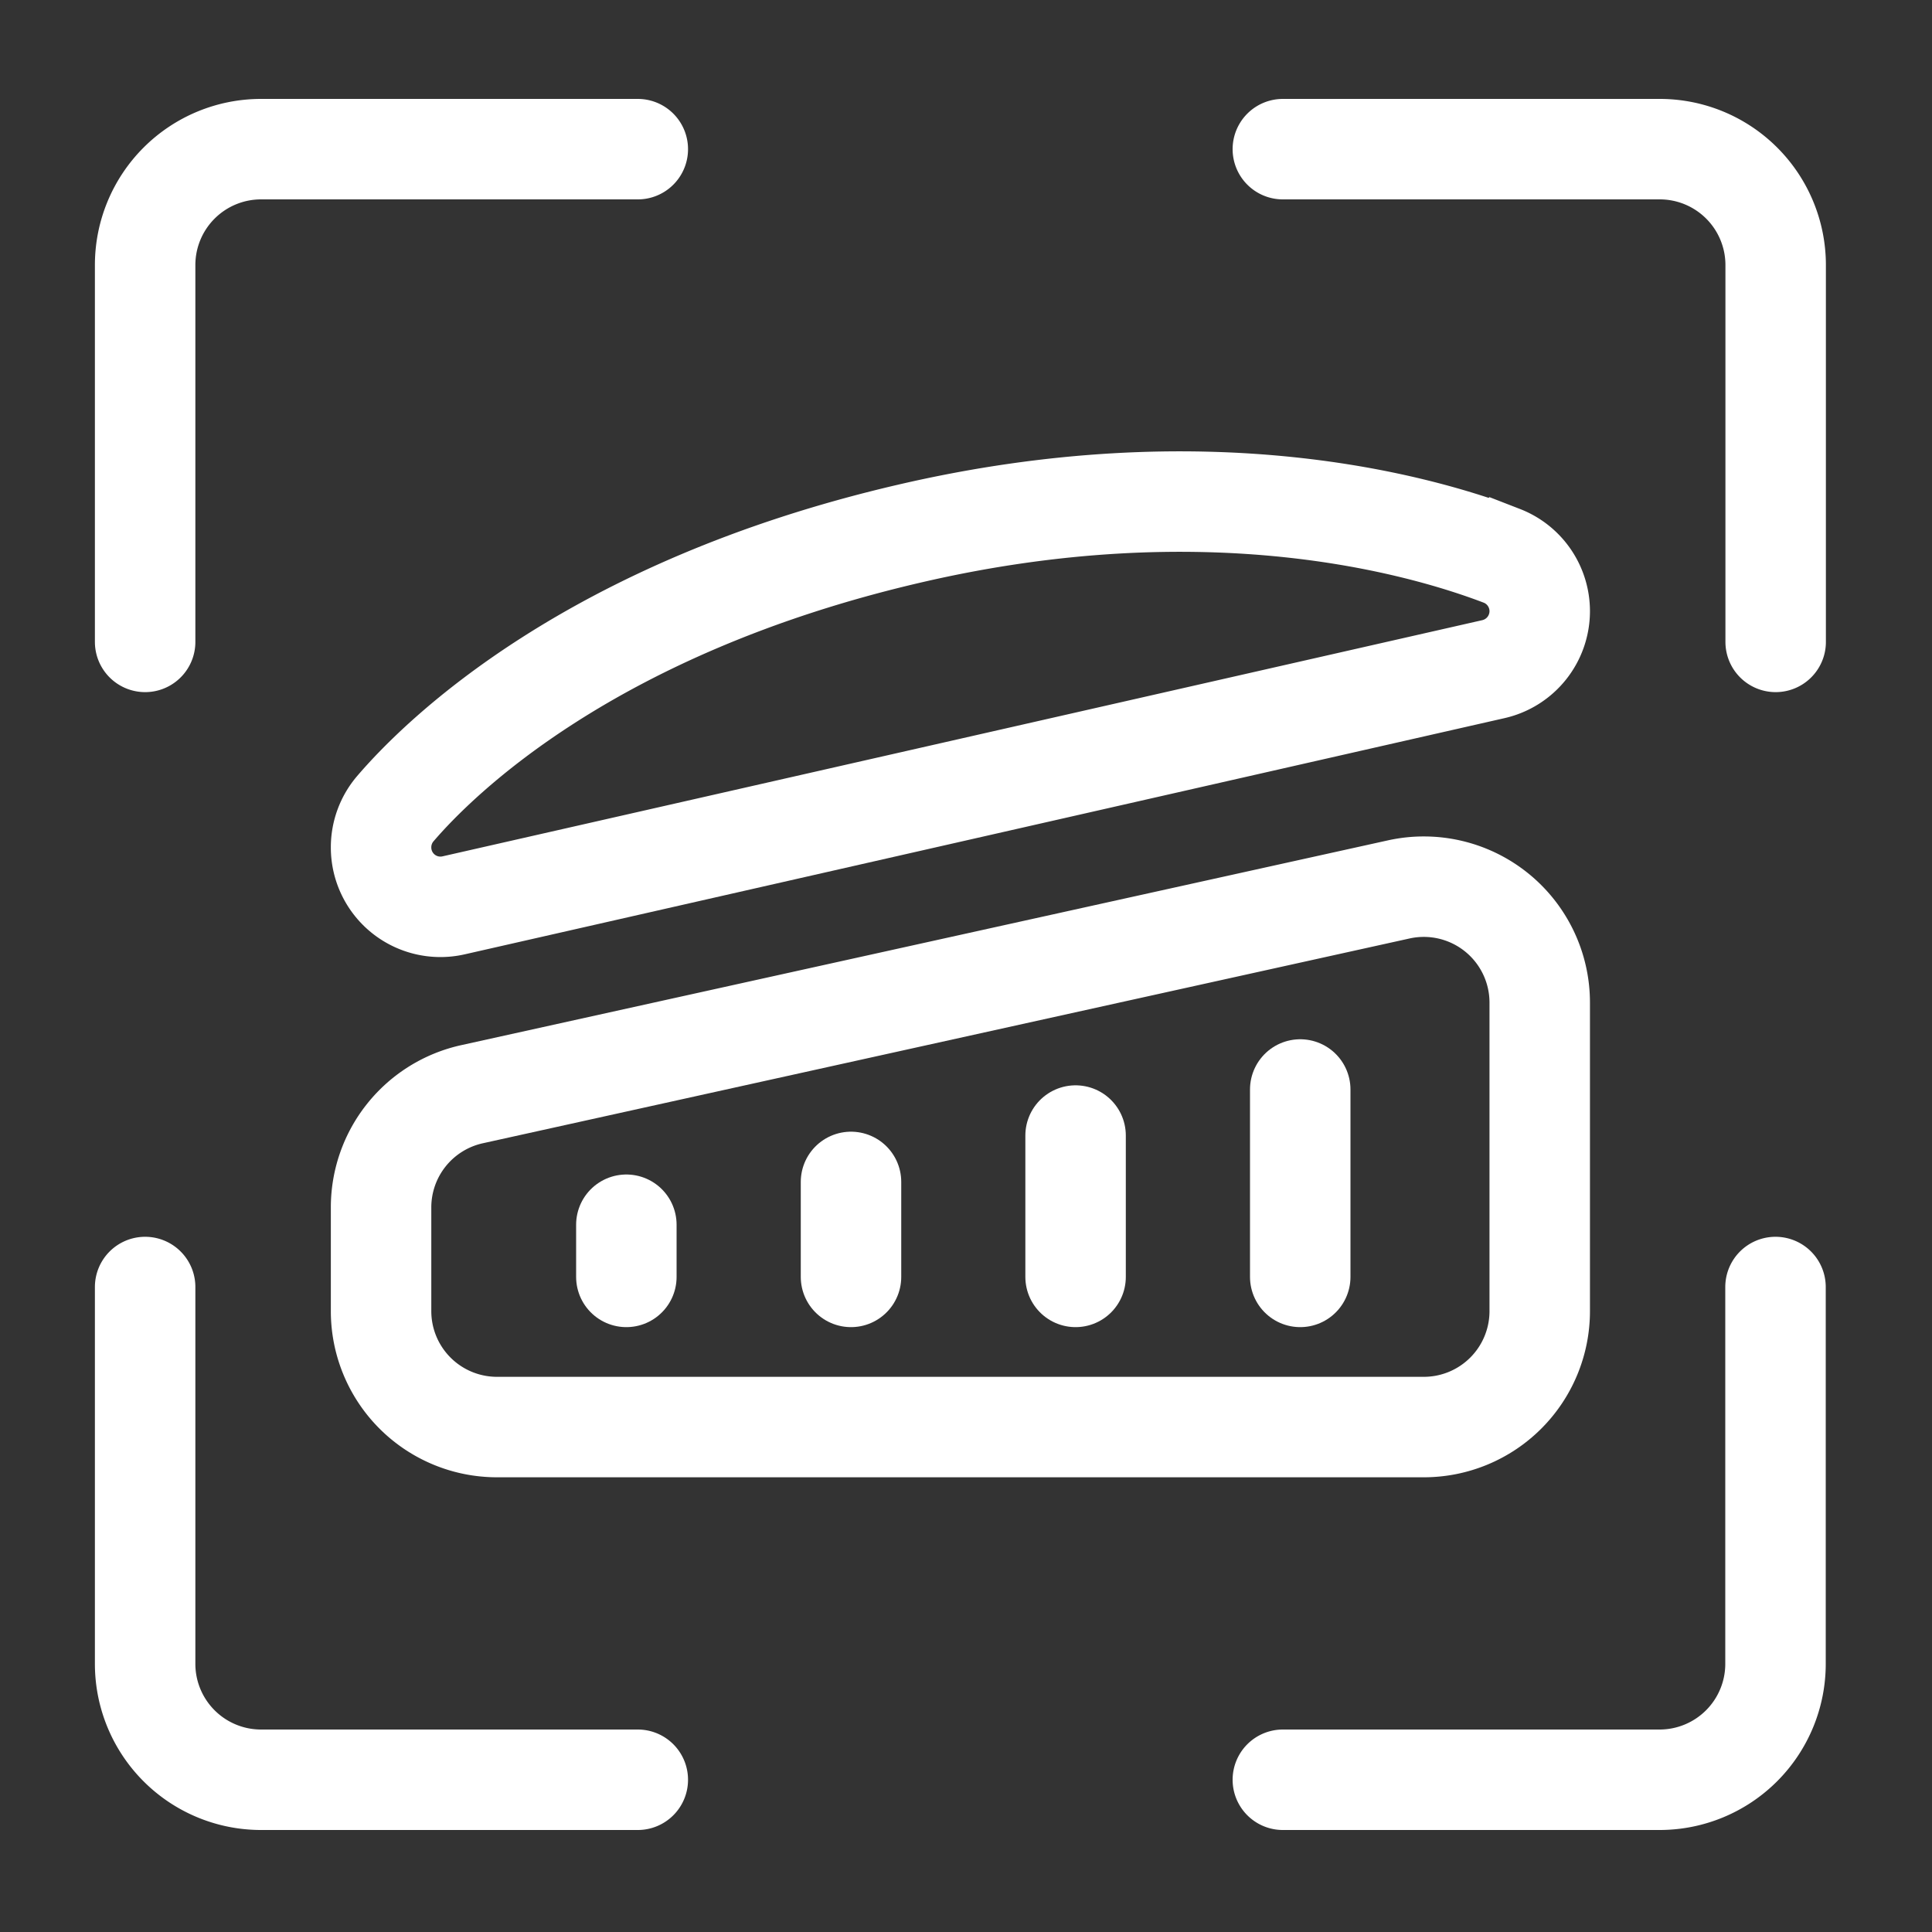 <svg xmlns="http://www.w3.org/2000/svg" viewBox="0 0 250 250"><rect x="0" y="0" width="250" height="250" fill="#333333" stroke="none"/><defs><style>.cls-1{fill:none;stroke:#fff;stroke-linecap:round;stroke-miterlimit:10;stroke-width:13px;}</style></defs><g id="图层_1" data-name="图层 1"><path class="cls-1" d="M229.77,83.06V34.3a15,15,0,0,0-15-15H166"/><path class="cls-1" d="M82.53,19.3H33.78a15,15,0,0,0-15,15V83.06"/><path class="cls-1" d="M18.78,166.54V215.3a15,15,0,0,0,15,15H82.53"/><path class="cls-1" d="M166,230.3h48.75a15,15,0,0,0,15-15V166.54"/><path class="cls-1" d="M61.08,141.59,181,115.09a15,15,0,0,1,18.24,14.65v39.92a15,15,0,0,1-15,15H64.31a15,15,0,0,1-15-15V156.24A15,15,0,0,1,61.08,141.59Z"/><path class="cls-1" d="M49.31,109.66h0a7.69,7.69,0,0,1,1.83-5c5.7-6.66,25.23-26,66.45-35.59,38.6-9,66.07-1.22,76.74,2.85a7.69,7.69,0,0,1,4.91,7.17h0a7.7,7.7,0,0,1-6,7.5L58.7,117.15A7.68,7.68,0,0,1,49.31,109.66Z"/><line class="cls-1" x1="81.05" y1="158.48" x2="81.05" y2="165.23"/><line class="cls-1" x1="110.12" y1="152.94" x2="110.12" y2="165.23"/><line class="cls-1" x1="139.18" y1="146.94" x2="139.18" y2="165.23"/><line class="cls-1" x1="168.25" y1="140.98" x2="168.25" y2="165.23"/></g></svg>